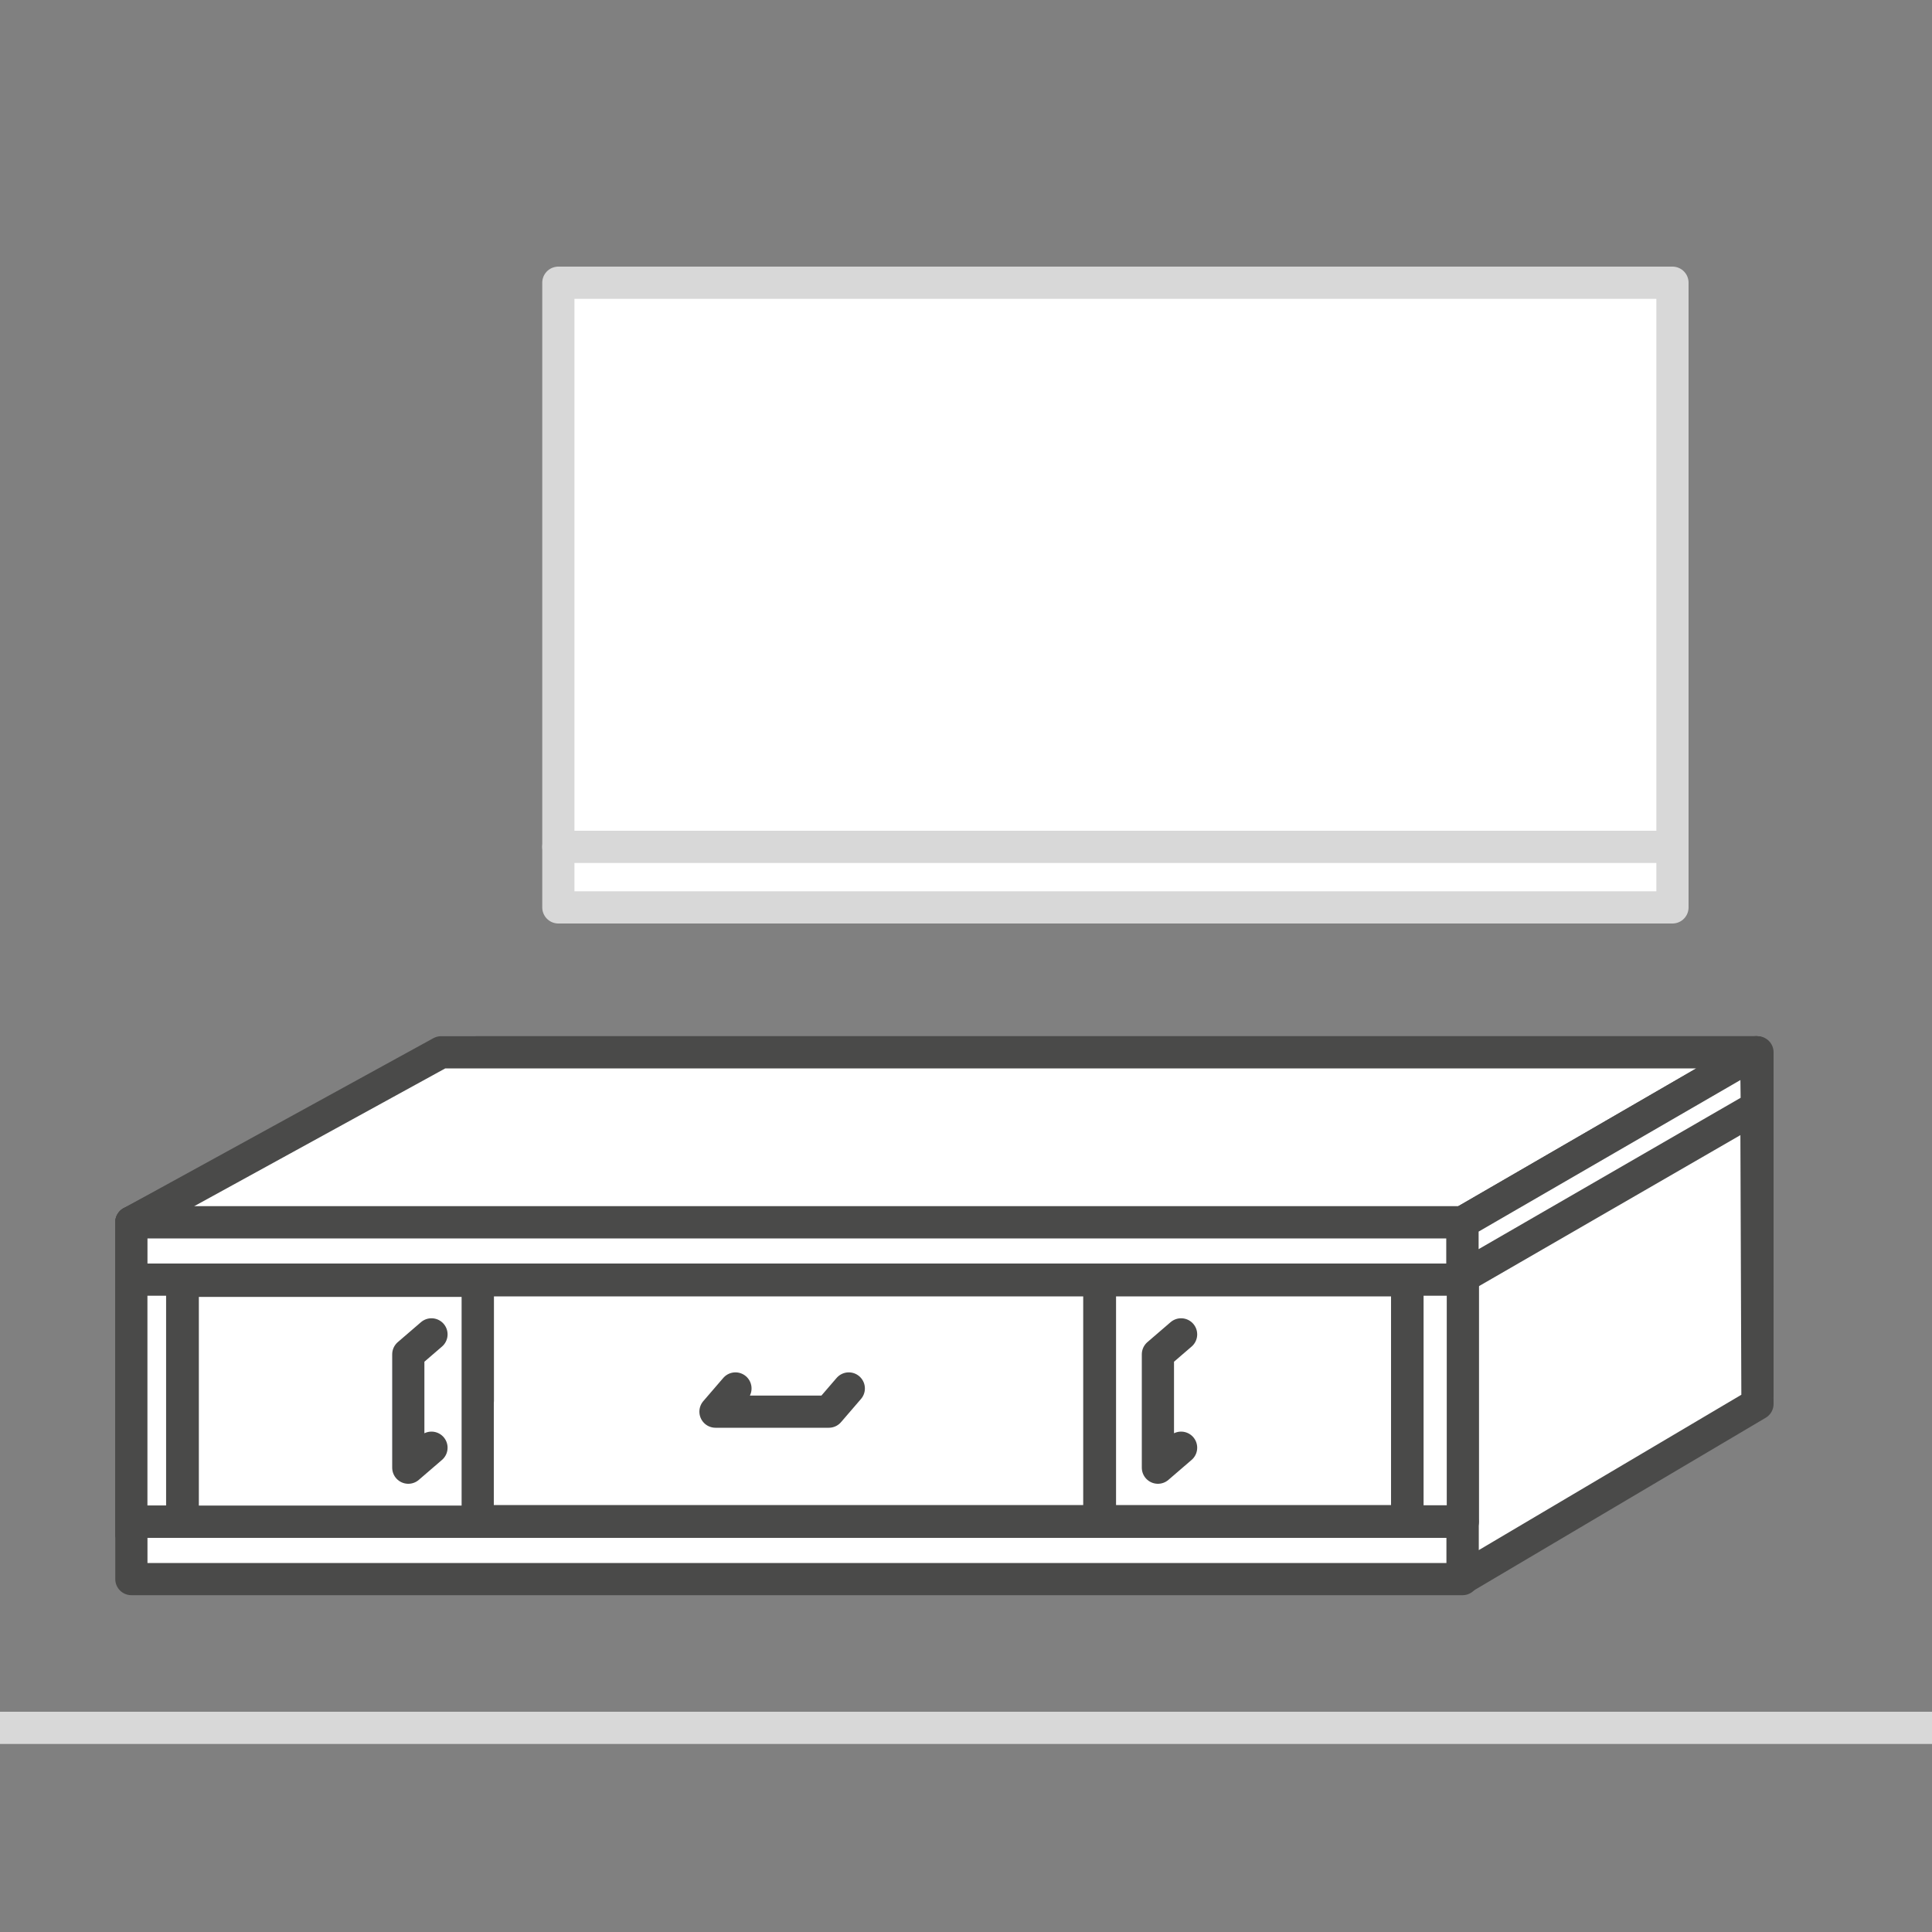 <?xml version="1.0" encoding="utf-8"?><!--Generator: Adobe Illustrator 27.5.0, SVG Export Plug-In . SVG Version: 6.00 Build 0)--><svg version="1.1" xmlns="http://www.w3.org/2000/svg" xmlns:xlink="http://www.w3.org/1999/xlink" x="0px" y="0px" viewBox="0 0 300 300" style="enable-background:new 0 0 300 300;" xml:space="preserve"><rect x="0" y="0" width="300" height="300" fill="#808080" stroke="none"/><style type="text/css">.st0{fill:#4A4A49;stroke:#4A4A49;stroke-width:5;stroke-linecap:round;stroke-miterlimit:10;}
	.st1{fill:#FFFFFF;stroke:#4A4A49;stroke-width:5;stroke-linecap:round;stroke-linejoin:round;stroke-miterlimit:10;}
	.st2{fill:#FFFFFF;}
	.st3{fill:none;stroke:#4A4A49;stroke-width:4;stroke-linecap:round;stroke-linejoin:round;stroke-miterlimit:10;}
	.st4{fill:#4A4A49;}
	.st5{fill:#FFFFFF;stroke:#4A4A49;stroke-width:4;stroke-linecap:round;stroke-linejoin:round;stroke-miterlimit:10;}
	.st6{fill:#4A4A49;stroke:#D8D8D8;stroke-width:5;stroke-linecap:round;stroke-miterlimit:10;}
	.st7{fill:none;stroke:#D8D8D8;stroke-width:5;stroke-linecap:round;stroke-linejoin:round;stroke-miterlimit:10;}
	.st8{fill:#E5E5E5;stroke:#D8D8D8;stroke-width:5;stroke-linejoin:round;stroke-miterlimit:10;}
	.st9{fill:#5BC5F2;}
	.st10{fill:none;stroke:#D8D8D8;stroke-width:5;stroke-linejoin:round;stroke-miterlimit:10;}
	.st11{fill:#FFFFFF;stroke:#D8D8D8;stroke-width:5;stroke-linecap:round;stroke-linejoin:round;stroke-miterlimit:10;}
	.st12{fill:#FFFFFF;stroke:#D8D8D8;stroke-width:5;stroke-linejoin:round;stroke-miterlimit:10;}
	.st13{fill:none;stroke:#4A4A49;stroke-width:5;stroke-linecap:round;stroke-linejoin:round;stroke-miterlimit:10;}
	.st14{fill:#5BC5F2;stroke:#4A4A49;stroke-width:4.5;stroke-linejoin:round;stroke-miterlimit:10;}
	.st15{fill:none;stroke:#4A4A49;stroke-width:4.5;stroke-linecap:round;stroke-linejoin:round;stroke-miterlimit:10;}
	.st16{fill:url(#);stroke:#4B4B4C;stroke-width:5;stroke-linecap:round;stroke-linejoin:round;stroke-miterlimit:10;}
	.st17{fill:#EDEDED;stroke:#4A4A49;stroke-width:5;stroke-linecap:round;stroke-linejoin:round;stroke-miterlimit:10;}
	.st18{fill:url(#);stroke:#4B4B4C;stroke-width:4.5;stroke-linecap:round;stroke-linejoin:round;stroke-miterlimit:10;}
	.st19{fill:#FFFFFF;stroke:#4B4B4C;stroke-width:5;stroke-linecap:round;stroke-linejoin:round;stroke-miterlimit:10;}
	.st20{fill:none;stroke:#7C7C7C;stroke-width:4.5;stroke-linecap:round;stroke-linejoin:round;stroke-miterlimit:10;}
	.st21{fill:#7C7C7C;stroke:#7C7C7C;stroke-width:4.5;stroke-linecap:round;stroke-linejoin:round;stroke-miterlimit:10;}
	.st22{fill:#FFFFFF;stroke:#4A4A49;stroke-width:4.5;stroke-linecap:round;stroke-linejoin:round;stroke-miterlimit:10;}
	.st23{fill:#FFFFFF;stroke:#000000;stroke-width:4.5;stroke-linecap:round;stroke-linejoin:round;stroke-miterlimit:10;}
	.st24{fill:#FFFFFF;stroke:#7C7C7C;stroke-width:4.5;stroke-linecap:round;stroke-linejoin:round;stroke-miterlimit:10;}
	.st25{display:none;}
	
		.st26{display:inline;opacity:0.4;fill:#7C7C7C;stroke:#7C7C7C;stroke-width:4.5;stroke-linecap:round;stroke-linejoin:round;stroke-miterlimit:10;}
	.st27{clip-path:url(#SVGID_00000115502145412357956430000017334061163140752534_);}
	.st28{fill:#EDEDED;}
	
		.st29{clip-path:url(#SVGID_00000115502145412357956430000017334061163140752534_);fill:none;stroke:#4A4A49;stroke-width:4.5;stroke-linejoin:round;stroke-miterlimit:10;}
	.st30{fill:none;stroke:#FFFFFF;stroke-width:5;stroke-linejoin:round;stroke-miterlimit:10;}
	.st31{display:none;fill:none;stroke:#000000;stroke-width:4.5;stroke-linecap:round;stroke-linejoin:round;stroke-miterlimit:10;}
	.st32{display:none;fill:url(#);stroke:#4B4B4C;stroke-width:5;stroke-linecap:round;stroke-linejoin:round;stroke-miterlimit:10;}
	.st33{fill:#FFFFFF;stroke:#4B4B4C;stroke-width:4.5;stroke-linecap:round;stroke-linejoin:round;stroke-miterlimit:10;}
	.st34{display:none;fill:#FFFFFF;stroke:#4B4B4C;stroke-width:5;stroke-linecap:round;stroke-linejoin:round;stroke-miterlimit:10;}
	.st35{fill:none;stroke:#EDEDED;stroke-width:5;stroke-linejoin:round;stroke-miterlimit:10;}
	.st36{fill:none;stroke:#4B4B4C;stroke-width:4.5;stroke-linecap:round;stroke-linejoin:round;stroke-miterlimit:10;}
	.st37{opacity:0.2;fill:url(#);}
	
		.st38{fill:url(#SVGID_00000173145804053253598210000006462051272178154897_);stroke:#4B4B4C;stroke-width:5;stroke-linecap:round;stroke-linejoin:round;stroke-miterlimit:10;}
	
		.st39{fill:url(#SVGID_00000098927848417236891980000003406580276076023424_);stroke:#4B4B4C;stroke-width:5;stroke-linecap:round;stroke-linejoin:round;stroke-miterlimit:10;}
	
		.st40{fill:url(#SVGID_00000047033371938635263560000018027344740028512426_);stroke:#4B4B4C;stroke-width:5;stroke-linecap:round;stroke-linejoin:round;stroke-miterlimit:10;}
	
		.st41{fill:none;stroke:#4A4A49;stroke-width:2;stroke-linecap:round;stroke-linejoin:round;stroke-miterlimit:10;stroke-dasharray:1,3;}
	.st42{fill:none;stroke:#4B4B4C;stroke-width:5;stroke-linecap:round;stroke-linejoin:round;stroke-miterlimit:10;}
	.st43{fill:none;stroke:#4A4A49;stroke-width:2;stroke-linecap:round;stroke-linejoin:round;}
	.st44{fill:none;stroke:#4A4A49;stroke-width:2;stroke-linecap:round;stroke-linejoin:round;stroke-dasharray:1.939,5.817;}
	.st45{display:none;opacity:0.1;fill:#4B4B4C;}
	.st46{fill:none;}
	.st47{fill-rule:evenodd;clip-rule:evenodd;fill:#FFFFFF;}
	.st48{fill-rule:evenodd;clip-rule:evenodd;fill:#4A4A49;}
	.st49{fill-rule:evenodd;clip-rule:evenodd;fill:#7C7C7C;}
	.st50{fill:#02679A;stroke:#4B4B4C;stroke-width:5;stroke-linecap:round;stroke-linejoin:round;stroke-miterlimit:10;}
	.st51{fill:none;stroke:#4A4A49;stroke-width:5;stroke-miterlimit:10;}
	.st52{fill:none;stroke:#4A4A49;stroke-width:4.5;stroke-miterlimit:10;}
	.st53{fill:#FFFFFF;stroke:#7C7C7C;stroke-width:5;stroke-linecap:round;stroke-linejoin:round;stroke-miterlimit:10;}
	.st54{fill:none;stroke:#7C7C7C;stroke-width:5;stroke-linecap:round;stroke-linejoin:round;stroke-miterlimit:10;}
	.st55{fill:none;stroke:#EDEDED;stroke-width:4.5;stroke-linecap:round;stroke-linejoin:round;stroke-miterlimit:10;}
	.st56{fill:none;stroke:#4A4A49;stroke-width:5;stroke-linejoin:round;stroke-miterlimit:10;}
	.st57{fill:#FFFFFF;stroke:#4A4A49;stroke-width:5;stroke-linejoin:round;stroke-miterlimit:10;}
	.st58{fill:#5BC5F2;stroke:#4A4A49;stroke-width:5;stroke-linecap:round;stroke-linejoin:round;stroke-miterlimit:10;}
	.st59{fill:#5BC5F2;stroke:#4A4A49;stroke-width:5;stroke-linejoin:round;stroke-miterlimit:10;}
	.st60{fill:#D8D8D8;stroke:#4A4A49;stroke-width:5;stroke-linecap:round;stroke-linejoin:round;stroke-miterlimit:10;}
	.st61{fill:#424242;}
	.st62{fill:none;stroke:#5BC5F2;stroke-width:5;stroke-linecap:round;stroke-linejoin:round;stroke-miterlimit:10;}
	.st63{display:none;fill:none;stroke:#02679A;stroke-width:5;stroke-linecap:round;stroke-linejoin:round;stroke-miterlimit:10;}
	.st64{fill:#FFFFFF;stroke:#4A4A49;stroke-width:5;stroke-linecap:square;stroke-linejoin:round;stroke-miterlimit:10;}
	.st65{fill:url(#);stroke:#4A4A49;stroke-width:5;stroke-linecap:round;stroke-linejoin:round;stroke-miterlimit:10;}
	
		.st66{fill:url(#SVGID_00000079485049422216828280000013349121499417418418_);stroke:#4A4A49;stroke-width:5;stroke-linecap:round;stroke-linejoin:round;stroke-miterlimit:10;}
	.st67{opacity:0.5;fill:#6DA573;}
	
		.st68{fill:url(#SVGID_00000061441377096405528050000008345335403070873785_);stroke:#4A4A49;stroke-width:5;stroke-linecap:round;stroke-linejoin:round;stroke-miterlimit:10;}
	
		.st69{fill:url(#SVGID_00000155853403034880580730000000833986557640973201_);stroke:#4A4A49;stroke-width:5;stroke-linecap:round;stroke-linejoin:round;stroke-miterlimit:10;}
	
		.st70{fill:url(#SVGID_00000109024253465299770830000006554992387114775987_);stroke:#4A4A49;stroke-width:5;stroke-linecap:round;stroke-linejoin:round;stroke-miterlimit:10;}
	
		.st71{fill:url(#SVGID_00000148623315511690117010000013146824234682465194_);stroke:#4A4A49;stroke-width:5;stroke-linecap:round;stroke-linejoin:round;stroke-miterlimit:10;}
	
		.st72{fill:url(#SVGID_00000119103875713233498150000004461316470949243529_);stroke:#4A4A49;stroke-width:5;stroke-linecap:round;stroke-linejoin:round;stroke-miterlimit:10;}
	
		.st73{fill:url(#SVGID_00000160185790821860555760000008874109798036744838_);stroke:#4A4A49;stroke-width:5;stroke-linecap:round;stroke-linejoin:round;stroke-miterlimit:10;}
	
		.st74{fill:url(#SVGID_00000085242148631950162870000003988741106532710290_);stroke:#4A4A49;stroke-width:5;stroke-linecap:round;stroke-linejoin:round;stroke-miterlimit:10;}
	
		.st75{fill:url(#SVGID_00000036249276670037151500000016016660106317602698_);stroke:#4A4A49;stroke-width:5;stroke-linecap:round;stroke-linejoin:round;stroke-miterlimit:10;}
	
		.st76{fill:url(#SVGID_00000038405452103215785350000004358999990234188214_);stroke:#4A4A49;stroke-width:5;stroke-linecap:round;stroke-linejoin:round;stroke-miterlimit:10;}
	
		.st77{fill:url(#SVGID_00000005246303027231712220000009762957653868554671_);stroke:#4A4A49;stroke-width:5;stroke-linecap:round;stroke-linejoin:round;stroke-miterlimit:10;}
	
		.st78{fill:url(#SVGID_00000118363061909767601970000007875757260519796133_);stroke:#4A4A49;stroke-width:5;stroke-linecap:round;stroke-linejoin:round;stroke-miterlimit:10;}
	
		.st79{fill:url(#SVGID_00000147913029730822287450000006557338431903870851_);stroke:#4A4A49;stroke-width:5;stroke-linecap:round;stroke-linejoin:round;stroke-miterlimit:10;}
	.st80{fill:#606060;}
	.st81{clip-path:url(#SVGID_00000065062128847302643760000004302932664368681109_);}
	.st82{fill:none;stroke:#D8D8D8;stroke-width:5;stroke-miterlimit:10;}
	
		.st83{clip-path:url(#SVGID_00000084507863962005649870000018032456432948325283_);fill:none;stroke:#D8D8D8;stroke-width:5;stroke-miterlimit:10;}
	.st84{clip-path:url(#SVGID_00000084507863962005649870000018032456432948325283_);}
	.st85{clip-path:url(#SVGID_00000039817571106929010330000018298162020575697064_);}
	.st86{display:none;fill:#FFFFFF;stroke:#4A4A49;stroke-width:5;stroke-linecap:round;stroke-linejoin:round;stroke-miterlimit:10;}
	.st87{clip-path:url(#SVGID_00000107548941995634625140000001289435381894727356_);}
	.st88{clip-path:url(#SVGID_00000041989815488164370830000008056348989877084078_);}
	.st89{clip-path:url(#SVGID_00000145047976126396935120000017653388739859655324_);}
	.st90{clip-path:url(#SVGID_00000147191713905954319820000000207287751331130542_);}
	.st91{clip-path:url(#SVGID_00000040542903474204164680000018238827939350875789_);}
	
		.st92{clip-path:url(#SVGID_00000042737658729975696000000017070443615964405651_);fill:#5BC5F2;stroke:#4A4A49;stroke-width:5;stroke-linecap:round;stroke-linejoin:round;stroke-miterlimit:10;}
	
		.st93{clip-path:url(#SVGID_00000042737658729975696000000017070443615964405651_);fill:none;stroke:#4A4A49;stroke-width:5;stroke-linecap:round;stroke-linejoin:round;stroke-miterlimit:10;}
	
		.st94{clip-path:url(#SVGID_00000042737658729975696000000017070443615964405651_);fill:#FFFFFF;stroke:#4A4A49;stroke-width:5;stroke-linecap:round;stroke-linejoin:round;stroke-miterlimit:10;}
	.st95{clip-path:url(#SVGID_00000042737658729975696000000017070443615964405651_);fill:#FFFFFF;}
	.st96{clip-path:url(#SVGID_00000042737658729975696000000017070443615964405651_);}
	
		.st97{clip-path:url(#SVGID_00000042737658729975696000000017070443615964405651_);fill:none;stroke:#4A4A49;stroke-width:2;stroke-linecap:round;stroke-linejoin:round;stroke-miterlimit:10;}
	.st98{fill:#D8D8D8;stroke:#4B4B4C;stroke-width:5;stroke-linecap:round;stroke-linejoin:round;stroke-miterlimit:10;}
	.st99{clip-path:url(#SVGID_00000075881659951310815650000007181167067937492099_);}
	.st100{clip-path:url(#SVGID_00000015322454050738810120000008372082920047215291_);}
	.st101{clip-path:url(#SVGID_00000091737610086792608940000016798409650699906689_);}
	
		.st102{fill:url(#SVGID_00000089555763071390883880000007919868452892636076_);stroke:#4A4A49;stroke-width:5;stroke-linecap:round;stroke-linejoin:round;stroke-miterlimit:10;}
	
		.st103{fill:url(#SVGID_00000101796952812088142690000017516815954669068202_);stroke:#4A4A49;stroke-width:5;stroke-linecap:round;stroke-linejoin:round;stroke-miterlimit:10;}
	
		.st104{fill:url(#SVGID_00000173139057536539769750000000955311944108827067_);stroke:#4A4A49;stroke-width:5;stroke-linecap:round;stroke-linejoin:round;stroke-miterlimit:10;}
	
		.st105{fill:url(#SVGID_00000008853477286198056500000001229261978872729778_);stroke:#4A4A49;stroke-width:5;stroke-linecap:round;stroke-linejoin:round;stroke-miterlimit:10;}
	
		.st106{fill:url(#SVGID_00000178894694406914715610000005717131120402367638_);stroke:#4A4A49;stroke-width:5;stroke-linecap:round;stroke-linejoin:round;stroke-miterlimit:10;}
	
		.st107{fill:url(#SVGID_00000125597731699882544420000014352830166495097266_);stroke:#4A4A49;stroke-width:5;stroke-linecap:round;stroke-linejoin:round;stroke-miterlimit:10;}
	.st108{clip-path:url(#SVGID_00000021086101127497351110000001570187648287942827_);}
	.st109{clip-path:url(#SVGID_00000028320494383804652060000008740603740297732780_);}
	.st110{clip-path:url(#SVGID_00000026858113035616810820000011235905283669291432_);fill:none;}
	.st111{clip-path:url(#SVGID_00000026858113035616810820000011235905283669291432_);fill:#5BC5F2;}
	.st112{clip-path:url(#SVGID_00000026858113035616810820000011235905283669291432_);}
	.st113{fill:#7C7C7C;stroke:#7C7C7C;stroke-miterlimit:10;}
	.st114{clip-path:url(#SVGID_00000182514076261122809750000005803459521832367276_);fill:none;}
	.st115{clip-path:url(#SVGID_00000182514076261122809750000005803459521832367276_);fill:#5BC5F2;}
	.st116{clip-path:url(#SVGID_00000182514076261122809750000005803459521832367276_);}
	.st117{clip-path:url(#SVGID_00000131326834441161062790000004630711294895551141_);fill:none;}
	.st118{clip-path:url(#SVGID_00000131326834441161062790000004630711294895551141_);fill:#5BC5F2;}
	.st119{clip-path:url(#SVGID_00000131326834441161062790000004630711294895551141_);}
	.st120{clip-path:url(#SVGID_00000147186454526816614980000006420681735138324391_);fill:none;}
	.st121{clip-path:url(#SVGID_00000147186454526816614980000006420681735138324391_);fill:#5BC5F2;}
	.st122{clip-path:url(#SVGID_00000147186454526816614980000006420681735138324391_);}
	
		.st123{fill:url(#SVGID_00000124134033253991809370000015062638777234197694_);stroke:#4B4B4C;stroke-width:5;stroke-linecap:round;stroke-linejoin:round;stroke-miterlimit:10;}
	
		.st124{fill:url(#SVGID_00000044880617205711521670000013954637760943333047_);stroke:#4A4A49;stroke-width:5;stroke-linecap:round;stroke-linejoin:round;stroke-miterlimit:10;}
	
		.st125{fill:url(#SVGID_00000145034667618325834150000002284434386580088715_);stroke:#4A4A49;stroke-width:5;stroke-linecap:round;stroke-linejoin:round;stroke-miterlimit:10;}
	.st126{fill:#4A4A49;stroke:#4A4A49;stroke-width:4.5;stroke-linecap:round;stroke-linejoin:round;stroke-miterlimit:10;}
	.st127{fill:#5BC5F2;stroke:#4A4A49;stroke-width:4.5;stroke-linecap:round;stroke-linejoin:round;stroke-miterlimit:10;}
	.st128{clip-path:url(#SVGID_00000060712718770381356810000006270468447040801425_);}
	
		.st129{clip-path:url(#SVGID_00000060712718770381356810000006270468447040801425_);fill:#5BC5F2;stroke:#4A4A49;stroke-width:5;stroke-linecap:round;stroke-linejoin:round;stroke-miterlimit:10;}
	.st130{fill:none;stroke:#D8D8D8;stroke-width:4.5;stroke-linecap:round;stroke-linejoin:round;stroke-miterlimit:10;}
	.st131{opacity:0.1;}
	.st132{fill:#5BC5F2;stroke:#00B4F2;stroke-width:5;stroke-linecap:round;stroke-linejoin:round;stroke-miterlimit:10;}
	.st133{opacity:0.35;fill:#5BC5F2;}
	.st134{opacity:0.1;fill:#5BC5F2;}
	.st135{fill:none;stroke:#00B4F2;stroke-width:5;stroke-linecap:round;stroke-linejoin:round;stroke-miterlimit:10;}
	.st136{fill:#5BC5F2;stroke:#D8D8D8;stroke-width:5;stroke-linecap:round;stroke-linejoin:round;stroke-miterlimit:10;}
	
		.st137{clip-path:url(#SVGID_00000047032127228228862060000003457511125157750971_);fill:#FFFFFF;stroke:#D8D8D8;stroke-width:5;stroke-linecap:round;stroke-linejoin:round;stroke-miterlimit:10;}
	
		.st138{clip-path:url(#SVGID_00000047032127228228862060000003457511125157750971_);fill:none;stroke:#D8D8D8;stroke-width:5;stroke-linejoin:round;stroke-miterlimit:10;}
	
		.st139{clip-path:url(#SVGID_00000047032127228228862060000003457511125157750971_);fill:none;stroke:#D8D8D8;stroke-width:5;stroke-linecap:round;stroke-linejoin:round;stroke-miterlimit:10;}
	
		.st140{clip-path:url(#SVGID_00000047032127228228862060000003457511125157750971_);fill:#FFFFFF;stroke:#4A4A49;stroke-width:5;stroke-linecap:round;stroke-linejoin:round;stroke-miterlimit:10;}
	
		.st141{clip-path:url(#SVGID_00000047032127228228862060000003457511125157750971_);fill:#5BC5F2;stroke:#4A4A49;stroke-width:5;stroke-linecap:round;stroke-linejoin:round;stroke-miterlimit:10;}
	
		.st142{clip-path:url(#SVGID_00000047032127228228862060000003457511125157750971_);fill:none;stroke:#4A4A49;stroke-width:5;stroke-linecap:round;stroke-linejoin:round;stroke-miterlimit:10;}
	
		.st143{clip-path:url(#SVGID_00000049218847486337949340000004633364736232591292_);fill:#FFFFFF;stroke:#D8D8D8;stroke-width:5;stroke-linecap:round;stroke-linejoin:round;stroke-miterlimit:10;}
	
		.st144{clip-path:url(#SVGID_00000049218847486337949340000004633364736232591292_);fill:none;stroke:#D8D8D8;stroke-width:5;stroke-linejoin:round;stroke-miterlimit:10;}
	
		.st145{clip-path:url(#SVGID_00000049218847486337949340000004633364736232591292_);fill:none;stroke:#D8D8D8;stroke-width:5;stroke-linecap:round;stroke-linejoin:round;stroke-miterlimit:10;}
	
		.st146{clip-path:url(#SVGID_00000049218847486337949340000004633364736232591292_);fill:#FFFFFF;stroke:#4A4A49;stroke-width:5;stroke-linecap:round;stroke-linejoin:round;stroke-miterlimit:10;}
	
		.st147{clip-path:url(#SVGID_00000049218847486337949340000004633364736232591292_);fill:#5BC5F2;stroke:#4A4A49;stroke-width:5;stroke-linecap:round;stroke-linejoin:round;stroke-miterlimit:10;}
	
		.st148{clip-path:url(#SVGID_00000049218847486337949340000004633364736232591292_);fill:none;stroke:#4A4A49;stroke-width:5;stroke-linecap:round;stroke-linejoin:round;stroke-miterlimit:10;}
	
		.st149{clip-path:url(#SVGID_00000118390718932782433750000017294984855156690860_);fill:#FFFFFF;stroke:#D8D8D8;stroke-width:5;stroke-linecap:round;stroke-linejoin:round;stroke-miterlimit:10;}
	
		.st150{clip-path:url(#SVGID_00000118390718932782433750000017294984855156690860_);fill:none;stroke:#D8D8D8;stroke-width:5;stroke-linejoin:round;stroke-miterlimit:10;}
	
		.st151{clip-path:url(#SVGID_00000118390718932782433750000017294984855156690860_);fill:none;stroke:#D8D8D8;stroke-width:5;stroke-linecap:round;stroke-linejoin:round;stroke-miterlimit:10;}
	
		.st152{clip-path:url(#SVGID_00000118390718932782433750000017294984855156690860_);fill:#FFFFFF;stroke:#4A4A49;stroke-width:5;stroke-linecap:round;stroke-linejoin:round;stroke-miterlimit:10;}
	
		.st153{clip-path:url(#SVGID_00000118390718932782433750000017294984855156690860_);fill:#5BC5F2;stroke:#4A4A49;stroke-width:5;stroke-linecap:round;stroke-linejoin:round;stroke-miterlimit:10;}
	
		.st154{clip-path:url(#SVGID_00000118390718932782433750000017294984855156690860_);fill:none;stroke:#4A4A49;stroke-width:5;stroke-linecap:round;stroke-linejoin:round;stroke-miterlimit:10;}
	
		.st155{clip-path:url(#SVGID_00000141439746693944173800000016377978792520688052_);fill:#FFFFFF;stroke:#D8D8D8;stroke-width:5;stroke-linecap:round;stroke-linejoin:round;stroke-miterlimit:10;}
	
		.st156{clip-path:url(#SVGID_00000141439746693944173800000016377978792520688052_);fill:none;stroke:#D8D8D8;stroke-width:5;stroke-linejoin:round;stroke-miterlimit:10;}
	
		.st157{clip-path:url(#SVGID_00000141439746693944173800000016377978792520688052_);fill:none;stroke:#D8D8D8;stroke-width:5;stroke-linecap:round;stroke-linejoin:round;stroke-miterlimit:10;}
	
		.st158{clip-path:url(#SVGID_00000141439746693944173800000016377978792520688052_);fill:#FFFFFF;stroke:#4A4A49;stroke-width:5;stroke-linecap:round;stroke-linejoin:round;stroke-miterlimit:10;}
	
		.st159{clip-path:url(#SVGID_00000141439746693944173800000016377978792520688052_);fill:#5BC5F2;stroke:#4A4A49;stroke-width:5;stroke-linecap:round;stroke-linejoin:round;stroke-miterlimit:10;}
	
		.st160{clip-path:url(#SVGID_00000141439746693944173800000016377978792520688052_);fill:none;stroke:#4A4A49;stroke-width:5;stroke-linecap:round;stroke-linejoin:round;stroke-miterlimit:10;}
	
		.st161{clip-path:url(#SVGID_00000169547074247448171670000015015967808810805677_);fill:#FFFFFF;stroke:#D8D8D8;stroke-width:5;stroke-linecap:round;stroke-linejoin:round;stroke-miterlimit:10;}
	
		.st162{clip-path:url(#SVGID_00000169547074247448171670000015015967808810805677_);fill:none;stroke:#D8D8D8;stroke-width:5;stroke-linejoin:round;stroke-miterlimit:10;}
	
		.st163{clip-path:url(#SVGID_00000169547074247448171670000015015967808810805677_);fill:none;stroke:#D8D8D8;stroke-width:5;stroke-linecap:round;stroke-linejoin:round;stroke-miterlimit:10;}
	
		.st164{clip-path:url(#SVGID_00000169547074247448171670000015015967808810805677_);fill:#FFFFFF;stroke:#4A4A49;stroke-width:5;stroke-linecap:round;stroke-linejoin:round;stroke-miterlimit:10;}
	
		.st165{clip-path:url(#SVGID_00000169547074247448171670000015015967808810805677_);fill:none;stroke:#4A4A49;stroke-width:5;stroke-linecap:round;stroke-linejoin:round;stroke-miterlimit:10;}
	.st166{clip-path:url(#SVGID_00000078731935924461305990000002985122219067483823_);}
	
		.st167{clip-path:url(#SVGID_00000078731935924461305990000002985122219067483823_);fill:#FFFFFF;stroke:#4B4B4C;stroke-width:4.5;stroke-linecap:round;stroke-linejoin:round;stroke-miterlimit:10;}
	.st168{clip-path:url(#SVGID_00000092450917071781936710000004263959808254885774_);}
	
		.st169{clip-path:url(#SVGID_00000092450917071781936710000004263959808254885774_);fill:#FFFFFF;stroke:#4B4B4C;stroke-width:4.5;stroke-linecap:round;stroke-linejoin:round;stroke-miterlimit:10;}
	.st170{fill:none;stroke:#4A4A49;stroke-width:5;stroke-linecap:square;stroke-linejoin:round;stroke-miterlimit:10;}
	.st171{fill:none;stroke:#7C7C7C;stroke-width:3;stroke-linecap:round;stroke-linejoin:round;stroke-miterlimit:10;}
	.st172{fill:#5BC5F2;stroke:#7C7C7C;stroke-width:3;stroke-linecap:round;stroke-linejoin:round;stroke-miterlimit:10;}
	.st173{fill:#5BC5F2;stroke:#4A4A49;stroke-width:5;stroke-linecap:square;stroke-linejoin:round;stroke-miterlimit:10;}</style><g id="Layer_1"><line class="st10" x1="0" y1="268.3" x2="300" y2="268.3"/><polygon class="st1" points="272.9,216.2 74.1,219.2 74.1,163.4 272.9,163.4 	"/><polygon class="st1" points="56.6,170.5 20.4,189.8 20.4,238.1 56.7,217.9 	"/><rect x="20.4" y="189.8" class="st1" width="206.7" height="48.3"/><polyline class="st1" points="272.9,216.2 227.1,238.1 20.4,238.1 	"/><polygon class="st1" points="272.7,163.4 227.1,189.8 227.1,245.1 272.9,218 	"/><polygon class="st1" points="227.1,189.8 20.4,189.8 68.5,163.4 272.7,163.4 	"/><rect x="203.9" y="213" transform="matrix(1.500196e-10 -1 1 1.500196e-10 5.552 440.138)" class="st1" width="37.9" height="8.6"/><rect x="5.4" y="213.3" transform="matrix(1.381731e-10 -1 1 1.381731e-10 -192.907 241.679)" class="st1" width="37.9" height="7.9"/><rect x="20.4" y="189.8" class="st1" width="206.7" height="8.9"/><polygon class="st1" points="272.8,171.9 227.1,198.3 227.1,189.8 272.7,163.4 	"/><rect x="20.4" y="236.3" class="st1" width="206.7" height="8.9"/><rect x="169.4" y="198.8" class="st1" width="49.1" height="37.4"/><rect x="74.1" y="198.8" class="st1" width="96.6" height="37.4"/><line class="st1" x1="74.1" y1="198.8" x2="74.1" y2="235"/><line class="st1" x1="170.8" y1="198.8" x2="170.8" y2="235"/><polyline class="st1" points="183.4,224.8 179.8,227.9 179.8,210.3 183.4,207.2 	"/><polyline class="st1" points="114.2,215.6 111.1,219.2 128.7,219.2 131.8,215.6 	"/><rect x="86.7" y="43.9" class="st11" width="173" height="97"/><line class="st7" x1="86.7" y1="131.5" x2="259.5" y2="131.5"/><rect x="56.7" y="198.8" class="st1" width="17.5" height="18.7"/><polygon class="st1" points="74.1,217.5 74.1,236.3 28.3,236.3 28.3,233.7 56.7,217.5 	"/><rect x="28.3" y="198.8" transform="matrix(-1 -1.224647e-16 1.224647e-16 -1 102.478 435.082)" class="st1" width="45.8" height="37.4"/><polyline class="st1" points="67,224.8 63.4,227.9 63.4,210.3 67,207.2 	"/></g><g id="Laag_2" class="st25"/></svg>